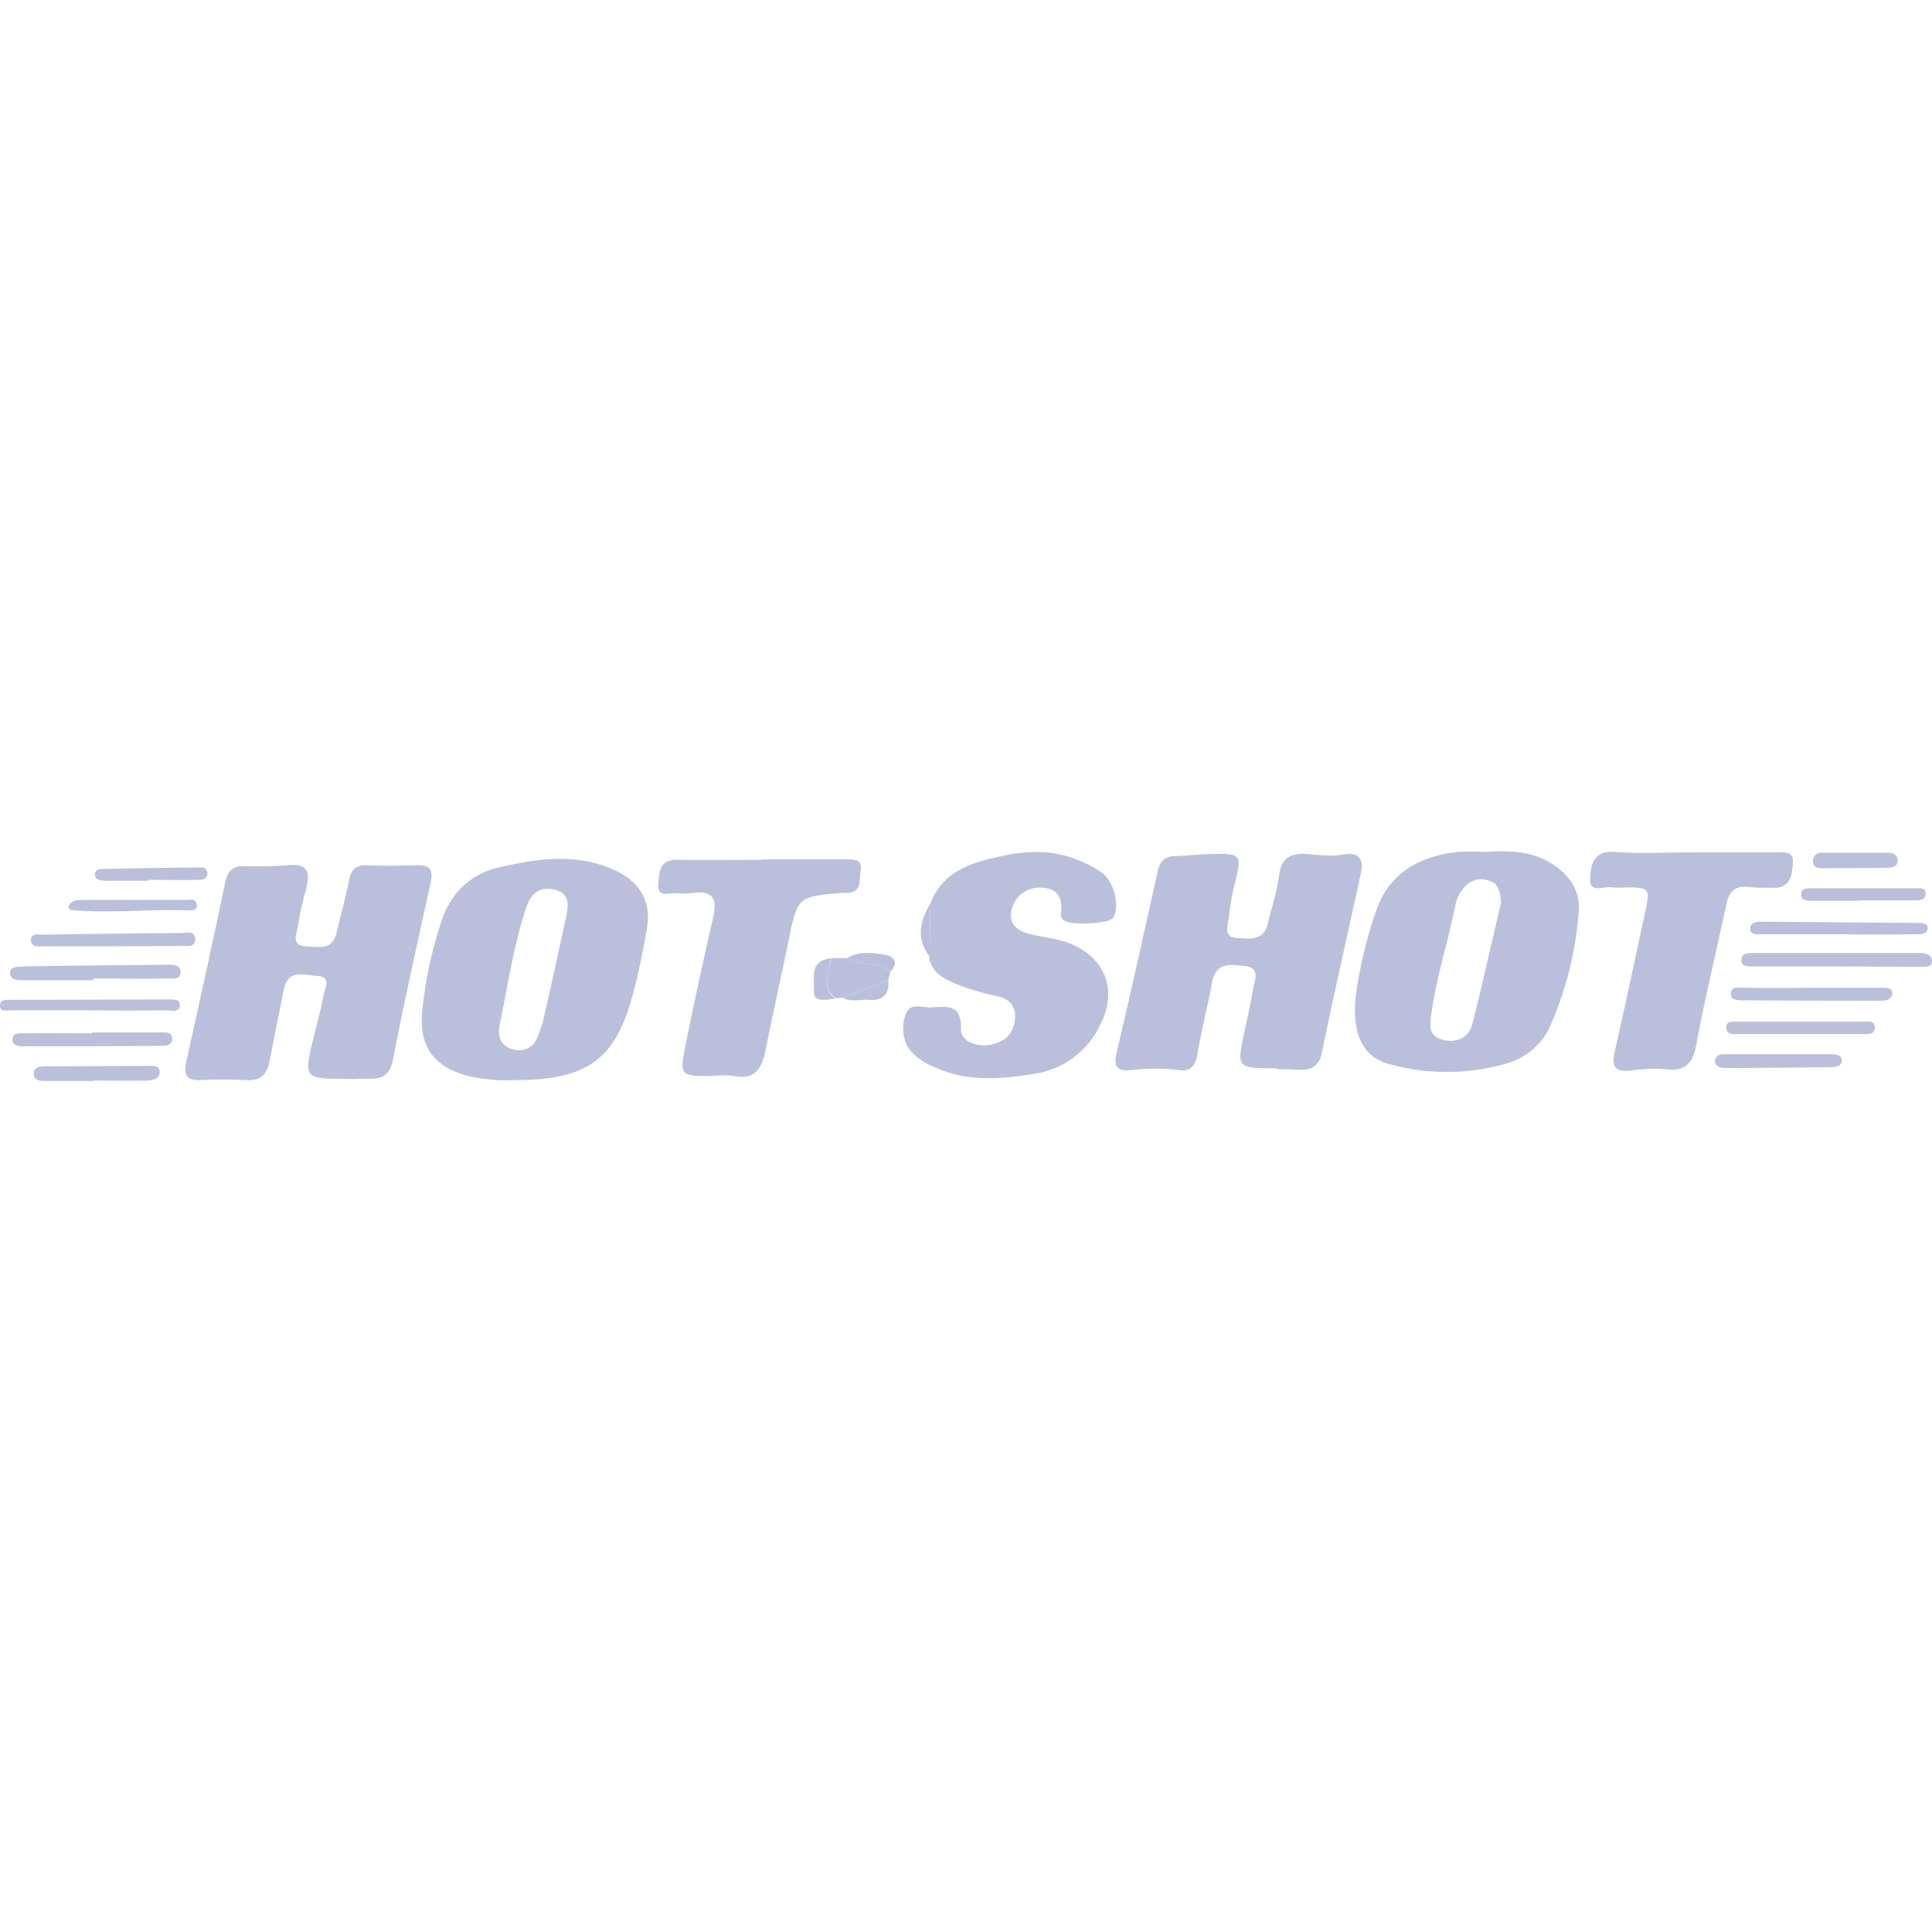 <?xml version="1.0" encoding="utf-8"?>
<!-- Generator: Adobe Illustrator 26.0.3, SVG Export Plug-In . SVG Version: 6.00 Build 0)  -->
<svg version="1.1" id="Layer_1" xmlns="http://www.w3.org/2000/svg" xmlns:xlink="http://www.w3.org/1999/xlink" x="0px" y="0px"
	 viewBox="0 0 462.2 462.2" style="enable-background:new 0 0 462.2 462.2;" xml:space="preserve">
<style type="text/css">
	.st0{fill:#BAC0DC;}
</style>
<path class="st0" d="M305.1,255.6c-9.2-0.1-9.2-0.1-7.5-8.3c0.8-3.6,1.6-7.1,2.2-10.8c0.4-2.1,1.8-5-2-5.4c-3.2-0.3-6.9-1.1-7.8,3.8
	c-1.1,5.9-2.6,11.7-3.6,17.6c-0.5,2.8-1.9,3.9-4.4,3.5c-3.8-0.5-7.7-0.4-11.5,0c-3,0.3-4.2-0.6-3.4-4c3.4-14.4,6.6-28.9,9.8-43.3
	c0.5-2.5,1.6-3.9,4.3-3.9c3.1-0.1,6.3-0.5,9.5-0.5c6-0.1,6.4,0.3,4.9,6.3c-0.8,2.9-1.3,5.8-1.6,8.8c-0.2,1.9-1.5,4.9,2,5
	c2.7,0.1,6.3,0.9,7.3-3.4c0.9-3.9,2.2-7.7,2.7-11.6c0.5-3.9,2.4-5.3,6.3-5.1c3.1,0.2,6.2,0.7,9.4,0.1c3.2-0.6,4.6,1.1,3.9,4.4
	c-3.1,14.3-6.4,28.5-9.3,42.8c-1.1,5.5-5,4.2-8.5,4.2C306.9,255.9,306,255.8,305.1,255.6z"/>
<path class="st0" d="M83.1,258.1c-10.5,0-10.5,0-8-10.3c0.8-3.2,1.7-6.4,2.3-9.7c0.3-1.6,2-4.5-1.4-4.6c-2.9-0.1-7-2-8.1,3.2
	c-1.1,5.7-2.3,11.4-3.4,17.1c-0.6,3.2-2.1,4.9-5.8,4.6c-3.7-0.2-7.3-0.2-11,0c-3,0.1-3.8-1.3-3.2-4.1c3.2-14.4,6.4-28.9,9.4-43.3
	c0.5-2.5,1.7-3.8,4.3-3.8c3.5,0.1,7,0.1,10.5-0.2c5-0.6,5.6,1.7,4.5,5.8c-0.8,2.9-1.5,5.8-1.9,8.7c-0.3,1.9-1.8,4.7,1.9,4.9
	c2.8,0.1,6.3,1.1,7.3-3.2c1-4.3,2.2-8.4,3-12.6c0.5-2.6,1.6-3.7,4.3-3.6c4,0.2,8,0.1,12,0c3.4-0.1,3.8,1.3,3.2,4.3
	c-3.1,14.1-6.3,28.2-9,42.3c-1.1,5.5-4.8,4.3-8.3,4.5C84.8,258.2,84,258.1,83.1,258.1z"/>
<path class="st0" d="M123.6,258.4c-3.6,0.2-7.3-0.1-10.9-0.8c-8.7-2.1-12.5-6.9-11.7-15.7c0.7-7.1,2.2-14.1,4.4-20.9
	c2.1-6.9,6.8-11.9,14-13.5c9.6-2.2,19.4-3.6,28.7,1.2c5.2,2.7,7.7,7.3,6.7,13.2c-0.9,5.2-1.9,10.5-3.3,15.6
	C147.4,253.4,140.6,258.3,123.6,258.4z M119.5,245.4c-0.5,3,0.6,5.1,3.5,5.7c2.9,0.6,4.8-0.7,5.8-3.5c0.4-1.1,0.8-2.2,1.1-3.3
	c1.9-8.2,3.7-16.5,5.5-24.8c0.6-2.8,1-5.6-2.4-6.6s-5.9,0.6-7,3.9C122.8,226.2,121.5,235.9,119.5,245.4L119.5,245.4z"/>
<path class="st0" d="M354.9,203.8c6.7-0.4,12.4-0.2,17.5,3.6c3.6,2.7,5.6,6.1,5.3,10.6c-0.7,9.5-3,18.7-6.8,27.4
	c-2,4.5-6,7.9-10.8,9.1c-9.2,2.6-18.8,2.6-28,0c-6.4-1.8-9-7.9-7.6-17.5c1-6.4,2.5-12.7,4.6-18.8c3.1-9.3,10.4-13.4,19.7-14.4
	C350.7,203.7,352.8,203.7,354.9,203.8z M359.1,215.9c-0.2-2.1-0.3-4.3-2.6-5.1c-2.2-1-4.8-0.3-6.3,1.6c-1,1.1-1.7,2.5-2,4
	c-1.7,8.8-4.6,17.3-5.8,26.3c-0.4,2.8-0.6,5.1,2.6,6c3.2,0.9,6.3-0.2,7.2-3.6C354.7,235.4,356.8,225.6,359.1,215.9L359.1,215.9z"/>
<path class="st0" d="M222.6,216.1c3.1-8.2,10.8-10,18-11.5c5.9-1.2,12.3-1.2,18.1,1.5c1.8,0.7,3.6,1.7,5.2,2.9
	c2.8,2.3,4,8.2,2.4,10.6c-1,1.4-9.8,1.8-11.6,0.7c-1.3-0.8-0.8-2-0.8-3.1c0.1-3.1-1.6-4.7-4.5-4.8c-3.3-0.4-6.4,1.7-7.3,4.9
	c-1,3.1,0.8,5.2,3.7,6c3.5,1,7.2,1.1,10.6,2.6c8,3.4,10.9,11,7,18.9c-3,6.7-9.3,11.3-16.6,12.2c-7.7,1.2-15.6,1.8-23-1.6
	c-1.9-0.7-3.6-1.8-5.1-3.1c-2.7-2.5-3.1-5.9-2.2-9.2c1-3.6,4.1-1.9,6.4-2.1c3.6-0.2,7.2-0.9,7,5.2c-0.1,2.9,3.6,4.2,6.6,3.8
	c3.4-0.5,5.9-2.3,6.3-6c0.4-3.2-1.3-5.1-4.3-5.7c-3.4-0.7-6.8-1.7-10-3c-2.8-1.2-5.4-2.6-6.2-5.9
	C222.5,224.8,222.6,220.5,222.6,216.1z"/>
<path class="st0" d="M405.7,203.9h19c2,0,4.5-0.4,4.2,2.6c-0.2,2.7-0.4,5.9-4.5,5.9c-2,0-4,0-6-0.2c-3.4-0.4-4.8,1.1-5.4,4.2
	c-2.4,11.2-5.1,22.3-7.2,33.6c-0.9,4.6-2.7,6.3-7.2,5.8c-2.8-0.2-5.7-0.1-8.5,0.3c-3.8,0.5-4.6-1-3.8-4.5
	c2.5-11.1,4.9-22.3,7.3-33.5c1.2-5.6,1.1-5.8-4.8-5.8c-1,0.1-2,0.1-3,0c-1.9-0.5-5.6,1.7-5.4-2.1c0.2-2.8,0.5-6.8,5.7-6.4
	c6.5,0.5,13,0.1,19.4,0.1L405.7,203.9z"/>
<path class="st0" d="M182.3,205.6c6.7,0,13.3,0,20,0c1.8,0,4.1-0.2,3.6,2.6c-0.4,2.2,0.5,5.5-3.5,5.4c-0.3,0-0.7,0-1,0
	c-10.6,0.9-10.6,0.9-12.8,11.7c-1.8,8.8-3.8,17.5-5.5,26.2c-0.9,4.4-2.7,6.9-7.6,5.9c-1.7-0.2-3.3-0.2-5,0c-7.9,0.1-8,0-6.4-7.8
	c2-10.1,4.2-20.1,6.5-30.1c1-4.3,0.1-6.5-4.7-5.9c-1.3,0.2-2.7,0.2-4,0.1c-1.7-0.2-4.7,1.2-4.4-2.1c0.2-2.5,0-6,4.4-5.9
	c6.8,0.1,13.6,0,20.4,0L182.3,205.6z"/>
<path class="st0" d="M439.5,231.2c-6.6,0-13.3,0-20,0c-1.3,0-3,0.2-2.9-1.7c0.1-1.5,1.5-1.5,2.7-1.5h40c1.4,0,3,0.4,2.9,2
	c0,1.4-1.6,1.3-2.8,1.3L439.5,231.2L439.5,231.2z"/>
<path class="st0" d="M21.5,241.7c-6.3,0-12.7,0-19,0c-1,0-2.6,0.6-2.5-1.3c0.1-1.3,1.4-1.2,2.3-1.2c12.7,0,25.3-0.1,37.9-0.1
	c1.1,0,2.8-0.2,2.8,1.3c0,2-2,1.3-3.1,1.3C33.8,241.8,27.6,241.8,21.5,241.7L21.5,241.7z"/>
<path class="st0" d="M22.4,234.5c-5.6,0-11.3,0-17,0c-1.4,0-3-0.1-3-1.8c0-1.4,1.7-1.4,2.8-1.5c11.8-0.2,23.6-0.3,35.4-0.4
	c1.2,0,2.6,0.2,2.6,1.7c0.1,1.7-1.5,1.6-2.5,1.6c-6.1,0.1-12.3,0-18.4,0L22.4,234.5z"/>
<path class="st0" d="M433.4,236.3c5.6,0,11.3,0,16.9,0c0.9,0,2.3-0.1,2.4,1.2c0.1,1.3-1.1,1.9-2.4,1.9c-11.3,0-22.5,0-33.8-0.1
	c-1.1,0-2.6-0.2-2.4-1.8c0.2-1.6,1.7-1.2,2.9-1.2C422.4,236.4,427.9,236.4,433.4,236.3L433.4,236.3z"/>
<path class="st0" d="M22,247c5.5,0,11,0,16.5,0c1.1,0,2.6-0.2,2.7,1.4s-1.3,1.8-2.5,1.8c-11.1,0.1-22.3,0.1-33.5,0.1
	c-1.1,0-2.2-0.3-2.2-1.5c-0.1-1.7,1.5-1.6,2.6-1.6c5.5-0.1,11,0,16.5,0L22,247z"/>
<path class="st0" d="M22.5,258.6c-3.8,0-7.6,0-11.5,0c-1.3,0-3,0-2.9-1.9c0-1.4,1.5-1.6,2.7-1.6l25-0.1c1,0,2.2-0.1,2.4,1.2
	c0.2,1.8-1.4,2.2-2.7,2.3c-4.3,0.1-8.6,0-13,0L22.5,258.6z"/>
<path class="st0" d="M425.6,252.2h12.5c1.3,0,2.6,0.2,2.5,1.7c-0.1,1.1-1.3,1.4-2.4,1.4c-8.5,0.1-17,0.2-25.4,0.2
	c-1.1,0-2.6-0.3-2.5-1.8s1.6-1.5,2.8-1.5L425.6,252.2L425.6,252.2z"/>
<path class="st0" d="M26.8,226.4c-5.5,0-11,0-16.4,0c-1.3,0-3,0.3-3-1.6c0.1-1.6,1.7-1.2,2.8-1.2c11-0.2,21.9-0.3,32.9-0.4
	c1.3,0,3.5-0.7,3.6,1.4s-2,1.7-3.4,1.7C37.7,226.4,32.2,226.3,26.8,226.4L26.8,226.4z"/>
<path class="st0" d="M439.5,223.5c-6,0-12,0-18,0c-1.1,0-2.7,0.3-2.8-1.3c-0.1-1.4,1.3-1.7,2.6-1.7c12.7,0.1,25.3,0.2,38,0.3
	c0.9,0,1.9,0.3,1.9,1.2c-0.1,1.5-1.5,1.5-2.7,1.5C452.1,223.6,445.8,223.6,439.5,223.5z"/>
<path class="st0" d="M16.3,217.1c0.7-1.9,2.2-1.8,3.7-1.8c8.1,0,16.3,0,24.4,0c1,0,2.6-0.5,2.7,1.3c0.1,1.1-1,1.2-1.8,1.2
	c-9.4-0.4-18.9,0.8-28.3-0.1C16.8,217.6,16.5,217.3,16.3,217.1z"/>
<path class="st0" d="M35.5,210.7c-3.5,0-7,0-10.5,0c-1,0-2.1-0.2-2.3-1.4c-0.1-1.1,0.9-1.4,1.6-1.4c8-0.2,15.9-0.3,23.9-0.4
	c0.7,0,1.3,0.5,1.4,1.2c0.2,1.3-0.9,1.8-1.8,1.8c-4.1,0.1-8.3,0-12.5,0L35.5,210.7z"/>
<path class="st0" d="M430.8,244.4c5,0,9.9,0,14.9,0c1.1,0,2.6-0.4,2.8,1.2c0.2,1.7-1.2,1.8-2.4,1.8c-10.3,0-20.5,0-30.8,0
	c-1,0-2.2,0-2.3-1.3c-0.2-1.8,1.2-1.7,2.4-1.7C420.5,244.4,425.6,244.4,430.8,244.4z"/>
<path class="st0" d="M443.3,207.7h-7.4c-1,0-2.1-0.2-2.2-1.5c-0.1-1.1,0.6-2,1.7-2.2c0.1,0,0.3,0,0.4,0c5.3,0,10.6,0,15.9,0
	c1.3,0,2.4,0.7,2.3,2c0,1.1-1.2,1.6-2.3,1.6C449,207.7,446.1,207.6,443.3,207.7L443.3,207.7z"/>
<path class="st0" d="M213,232.5l-0.5,1.9l-10.8,4.3l-1.8,0.1c-3.7-2.8-1.3-6.3-1.1-9.6h3.9C205.8,231.3,210.1,229.7,213,232.5z"/>
<path class="st0" d="M445.2,215.5c-4,0-7.9,0-11.9,0c-1.2,0-2.5-0.1-2.4-1.7c0.1-1.3,1.3-1.3,2.3-1.3c8.4,0,16.9,0,25.3,0
	c1,0,2.2-0.1,2.2,1.3c0,1.3-1.1,1.6-2.1,1.6c-4.5,0-8.9,0-13.4,0V215.5z"/>
<path class="st0" d="M213,232.5c-2.9-2.8-7.2-1.2-10.3-3.3c2.9-1.8,6-1.2,9-0.8C213.9,228.8,215.1,230.3,213,232.5z"/>
<path class="st0" d="M198.7,229.3c-0.1,3.3-2.5,6.8,1.1,9.6c-2,0.2-5.2,1.1-5.1-1.7C195,234.5,193.3,229.8,198.7,229.3z"/>
<path class="st0" d="M201.7,238.7l10.8-4.3c0.4,3.8-1.6,5.1-5,4.8C205.6,239.1,203.5,239.8,201.7,238.7z"/>
<path class="st0" d="M222.6,216.1c-0.1,4.3-0.1,8.6-0.1,12.9C219.1,224.7,220,220.4,222.6,216.1z"/>
</svg>
